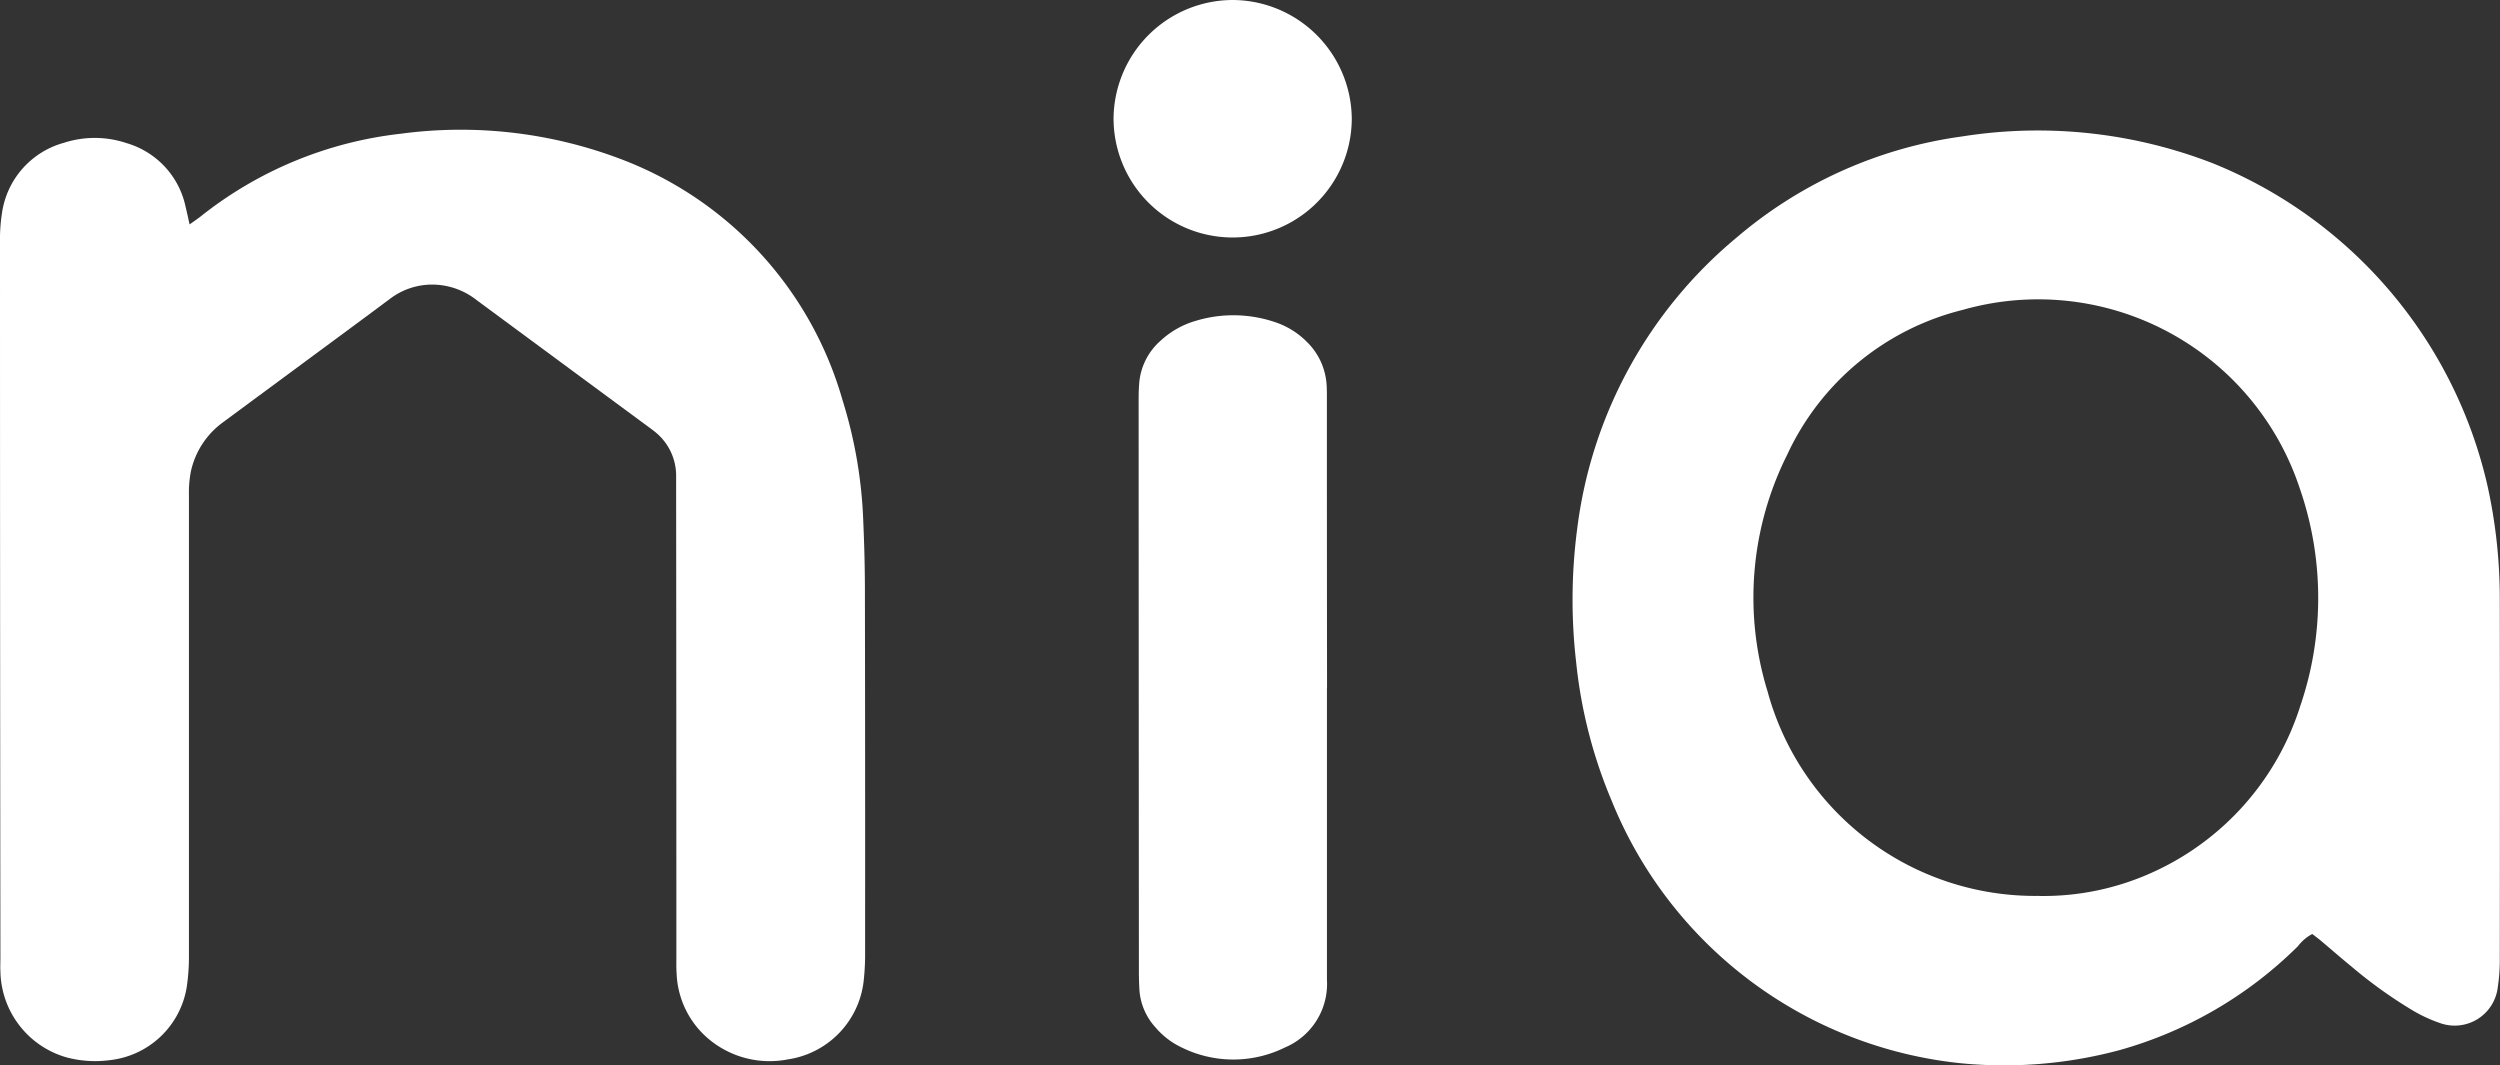 <svg xmlns="http://www.w3.org/2000/svg" xmlns:xlink="http://www.w3.org/1999/xlink" width="95.347" height="40.627" viewBox="0 0 95.347 40.627"><rect x="0" y="0" width="95.347" height="40.627" fill="#333333" stroke="none"/><defs><clipPath id="clip-path"><rect id="Ret&#xE2;ngulo_519" data-name="Ret&#xE2;ngulo 519" width="95.347" height="40.627" fill="none"></rect></clipPath></defs><g id="Grupo_872" data-name="Grupo 872" transform="translate(0 0)"><g id="Grupo_871" data-name="Grupo 871" transform="translate(0 0)" clip-path="url(#clip-path)"><path id="Caminho_5735" data-name="Caminho 5735" d="M115.355,37.879a1.628,1.628,0,0,0-.545.462,15.631,15.631,0,0,1-6.792,3.964,16.958,16.958,0,0,1-6.049.507,16.155,16.155,0,0,1-13.348-10.04,18.386,18.386,0,0,1-1.346-5.28,20.787,20.787,0,0,1,.044-5.078A17.2,17.2,0,0,1,93.42,11.3a16.73,16.73,0,0,1,8.591-3.839,18.448,18.448,0,0,1,9.56,1.03,17.453,17.453,0,0,1,10.451,12.236,19.938,19.938,0,0,1,.482,4.354q.009,6.875,0,13.748a6.954,6.954,0,0,1-.076,1.076,1.655,1.655,0,0,1-2.216,1.368,5.534,5.534,0,0,1-1.089-.513,17.56,17.56,0,0,1-2.269-1.633c-.394-.321-.777-.657-1.167-.985-.112-.094-.229-.179-.339-.265m-10.411-1.447a10.052,10.052,0,0,0,4.341-.909,10.4,10.4,0,0,0,5.615-6.331,12.764,12.764,0,0,0-.016-8.3,10.508,10.508,0,0,0-12.862-6.811A10.03,10.03,0,0,0,95.327,19.6a12.162,12.162,0,0,0-.747,9.036,10.57,10.57,0,0,0,10.364,7.791" transform="translate(-27.165 -2.259)" fill="#fff"></path><path id="Caminho_5736" data-name="Caminho 5736" d="M7.23,10.806c.163-.117.284-.2.4-.287a14.923,14.923,0,0,1,7.649-3.172,17.217,17.217,0,0,1,8.378.958,13.9,13.9,0,0,1,8.478,9.209,17.492,17.492,0,0,1,.787,4.563c.039.889.064,1.781.065,2.671q.012,6.9.007,13.809a9.3,9.3,0,0,1-.059,1.142,3.411,3.411,0,0,1-2.9,2.953,3.614,3.614,0,0,1-3.031-.8A3.43,3.43,0,0,1,25.807,39.4c-.018-.253-.01-.509-.011-.763q0-8.846-.009-17.691c0-.191,0-.382,0-.573a2.137,2.137,0,0,0-.809-1.659c-.081-.067-.168-.129-.253-.192q-3.276-2.416-6.55-4.833a2.745,2.745,0,0,0-1.581-.587,2.657,2.657,0,0,0-1.722.542c-1.292.963-2.59,1.917-3.886,2.875q-1.228.906-2.455,1.814A3.141,3.141,0,0,0,7.273,20.26a4.358,4.358,0,0,0-.067.884q0,4.264,0,8.528,0,4.55,0,9.1a7.979,7.979,0,0,1-.087,1.138,3.343,3.343,0,0,1-2.927,2.768,4.256,4.256,0,0,1-1.638-.1A3.476,3.476,0,0,1,.016,39.291c-.01-.169,0-.339,0-.509Q0,25.1,0,11.418a6.218,6.218,0,0,1,.071-1.012A3.258,3.258,0,0,1,2.445,7.69a3.813,3.813,0,0,1,2.38.014,3.221,3.221,0,0,1,2.258,2.45c.05.2.092.4.147.651" transform="translate(0 -2.246)" fill="#fff"></path><path id="Caminho_5737" data-name="Caminho 5737" d="M70.273,31.679q0,5.312,0,10.623c0,.169,0,.339,0,.509A2.633,2.633,0,0,1,68.668,45.4a4.452,4.452,0,0,1-3.932,0,2.975,2.975,0,0,1-1-.765,2.353,2.353,0,0,1-.615-1.434c-.013-.233-.02-.466-.02-.7q-.007-10.845-.01-21.69c0-.233,0-.467.019-.7a2.409,2.409,0,0,1,.819-1.668,3.331,3.331,0,0,1,1.314-.75,4.951,4.951,0,0,1,3,.025,3.09,3.09,0,0,1,1.287.792,2.5,2.5,0,0,1,.732,1.647c.012.211.009.424.009.636q0,5.438.006,10.877" transform="translate(-19.665 -5.449)" fill="#fff"></path><path id="Caminho_5738" data-name="Caminho 5738" d="M66.266,0a4.564,4.564,0,0,1,4.525,4.53A4.542,4.542,0,1,1,61.706,4.5,4.556,4.556,0,0,1,66.266,0" transform="translate(-19.236 0)" fill="#fff"></path></g></g></svg>